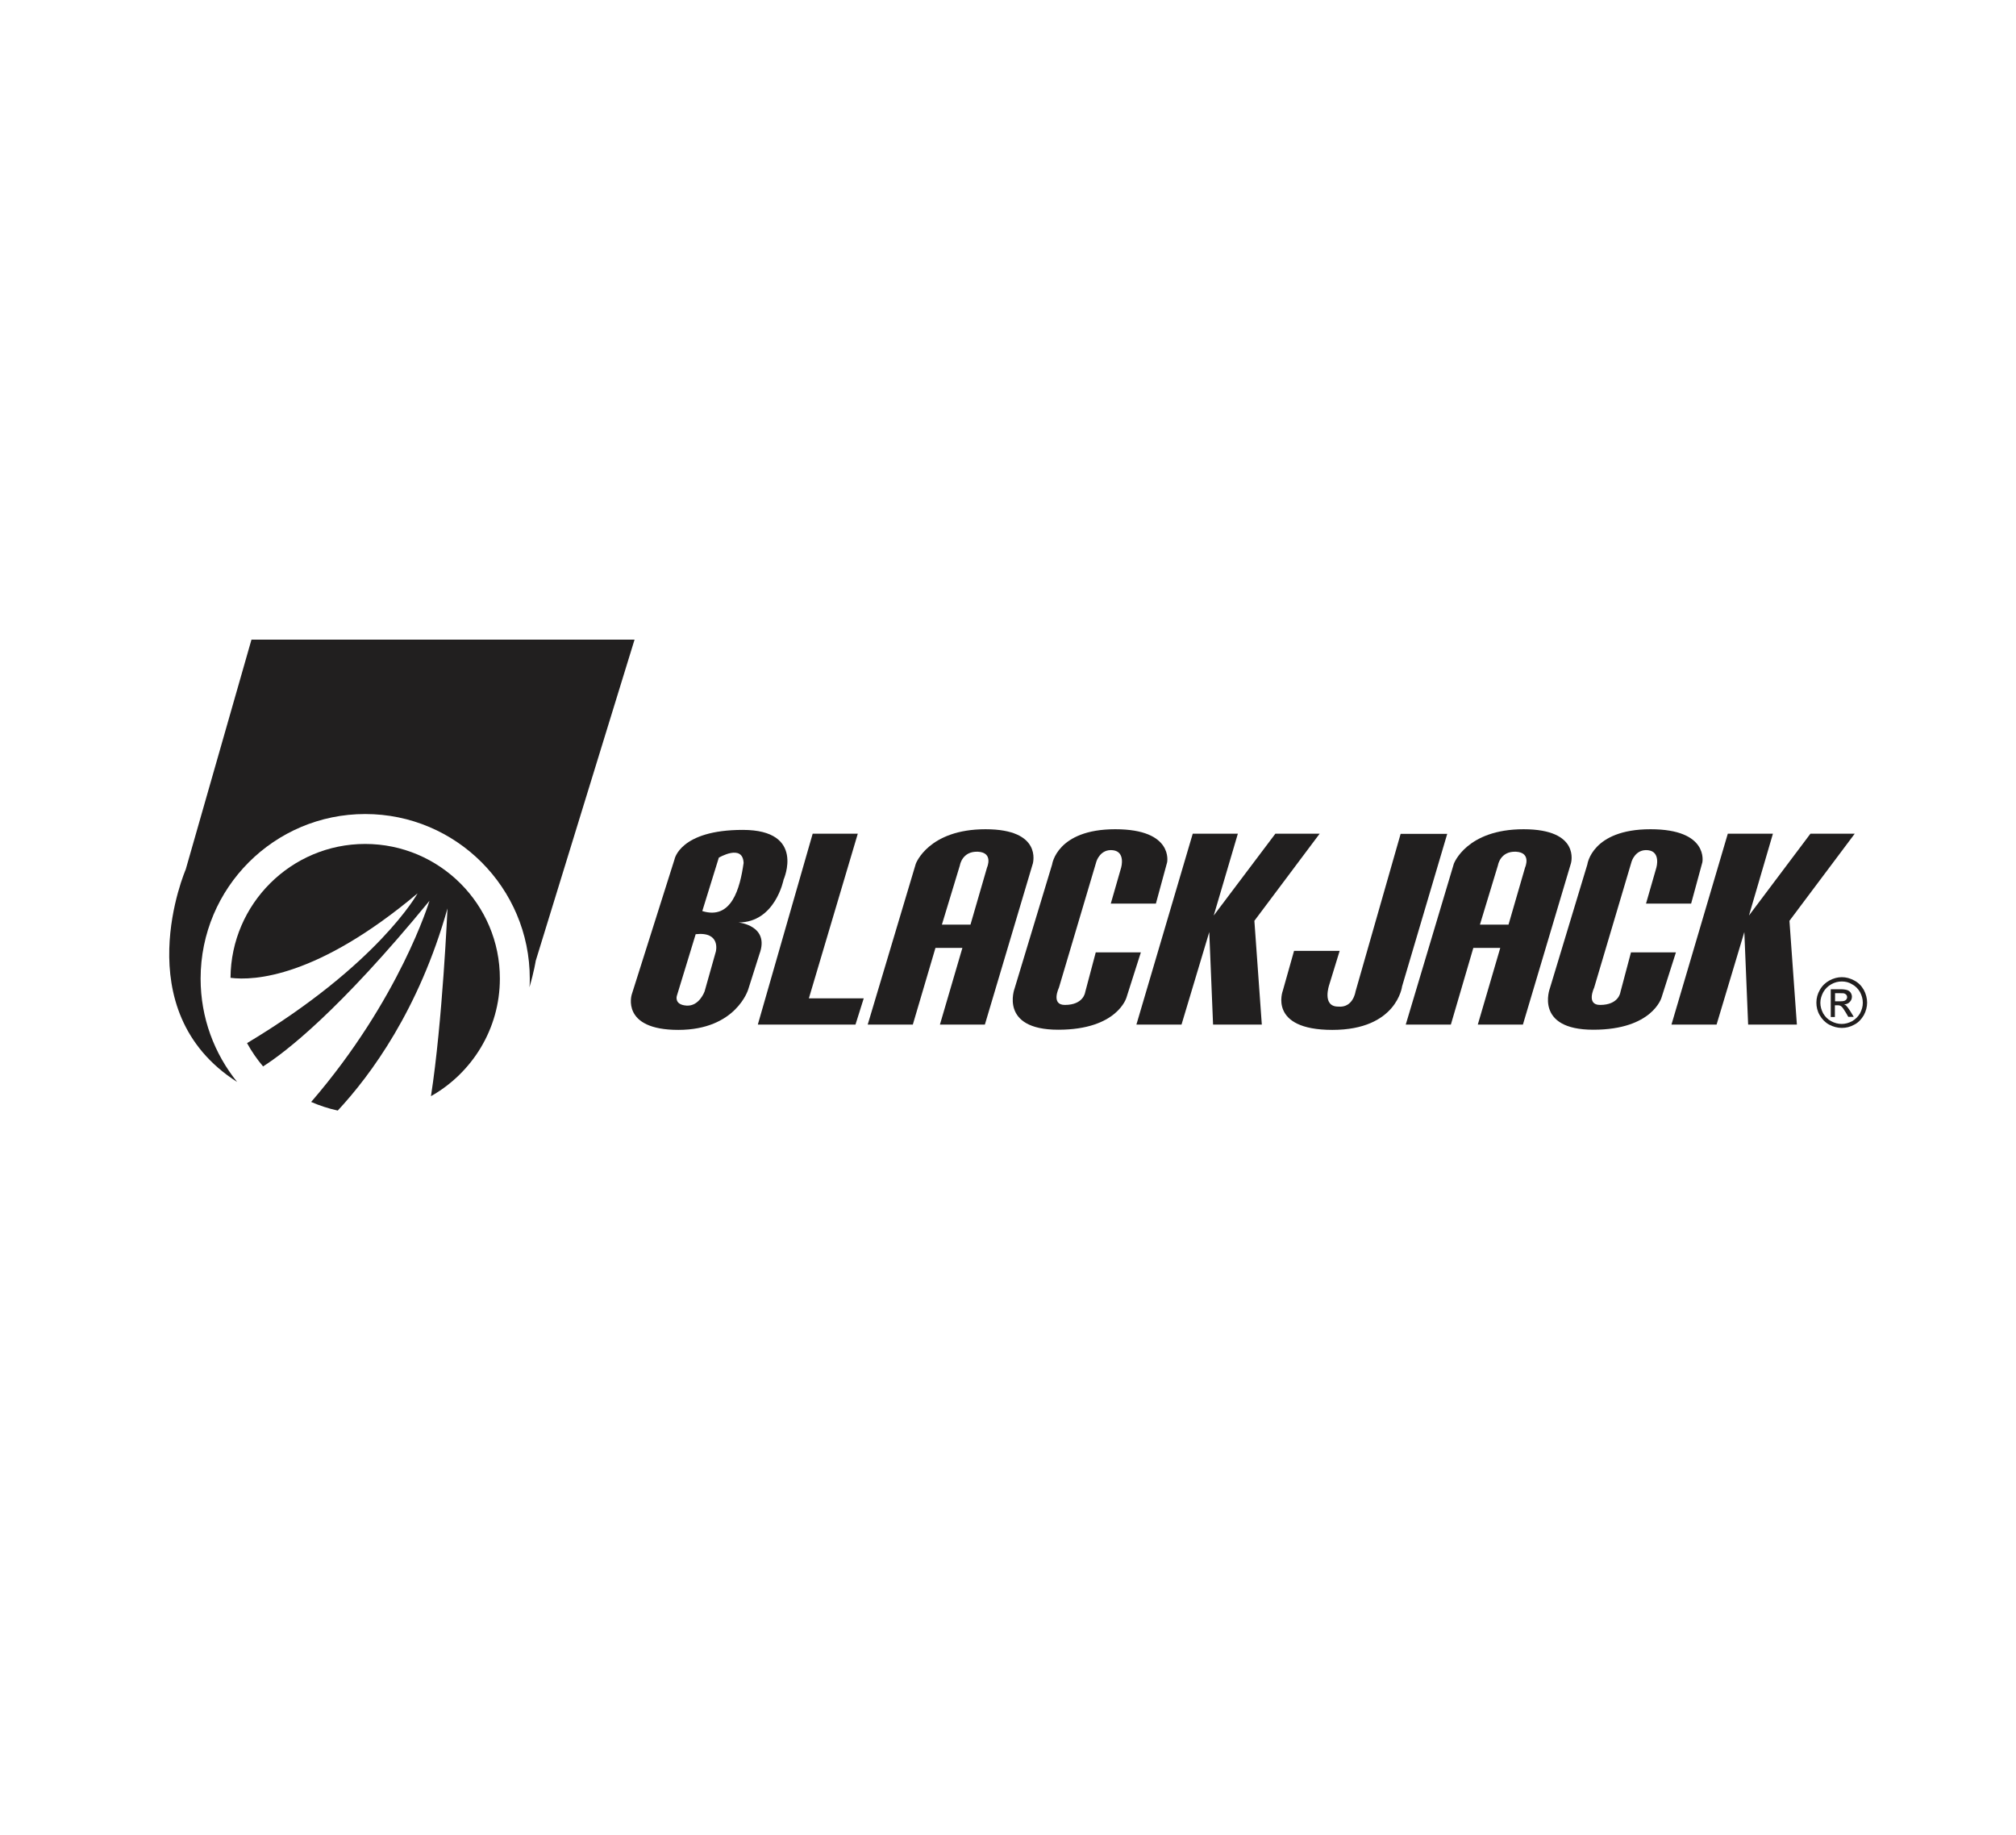 <?xml version="1.0" encoding="utf-8"?>
<!-- Generator: Adobe Illustrator 24.2.3, SVG Export Plug-In . SVG Version: 6.00 Build 0)  -->
<svg version="1.1" id="Capa_1" xmlns="http://www.w3.org/2000/svg" xmlns:xlink="http://www.w3.org/1999/xlink" x="0px" y="0px"
	 viewBox="0 0 122 111" style="enable-background:new 0 0 122 111;" xml:space="preserve">
<style type="text/css">
	.st0{fill:#211F1F;}
	.st1{fill-rule:evenodd;clip-rule:evenodd;fill:#211F1F;}
</style>
<g>
	<path class="st0" d="M44.95,50.21c-3.81,0-4.13,1.78-4.13,1.78l-2.59,8.18c0,0-0.68,2.14,2.82,2.14s4.23-2.45,4.23-2.45l0.68-2.14
		c0.64-1.73-1.27-1.91-1.27-1.91c2.23,0,2.73-2.59,2.73-2.59S48.77,50.21,44.95,50.21 M43.32,57.57l-0.68,2.41
		c0,0-0.32,0.91-1.09,0.86s-0.59-0.59-0.59-0.59l1.14-3.73C43.64,56.35,43.32,57.57,43.32,57.57 M42.5,55.12l1-3.23
		c0,0,1.45-0.86,1.5,0.32C44.78,53.76,44.27,55.67,42.5,55.12"/>
	<polygon class="st0" points="49.18,50.44 45.86,61.99 51.77,61.99 52.27,60.4 48.95,60.4 51.91,50.44 	"/>
	<path class="st0" d="M59.64,50.17c-3.46,0-4.22,2.09-4.22,2.09l-2.91,9.73h2.73l1.37-4.64h1.63l-1.36,4.64h2.72l2.91-9.77
		C62.5,52.21,63.09,50.17,59.64,50.17 M59.73,52.49l-1,3.45H57l1.09-3.59c0,0,0.13-0.86,1.09-0.82
		C60.14,51.58,59.73,52.49,59.73,52.49"/>
	<path class="st0" d="M92.2,50.17c-3.46,0-4.22,2.09-4.22,2.09l-2.91,9.73h2.73l1.36-4.64h1.63l-1.36,4.64h2.73l2.91-9.77
		C95.07,52.21,95.66,50.17,92.2,50.17 M92.29,52.49l-1,3.45h-1.73l1.09-3.59c0,0,0.13-0.86,1.09-0.82
		C92.7,51.58,92.29,52.49,92.29,52.49"/>
	<path class="st0" d="M67.22,54.67h2.73l0.68-2.5c0,0,0.41-2-3.14-2c-3.54,0-3.82,2.13-3.82,2.13l-2.27,7.5c0,0-0.95,2.5,2.64,2.5
		c3.59,0,4.13-1.95,4.13-1.95l0.87-2.73h-2.73l-0.64,2.41c0,0-0.09,0.77-1.23,0.77c-0.86,0-0.36-1.04-0.36-1.04l2.27-7.64
		c0,0,0.23-0.77,1-0.68s0.5,1.04,0.5,1.04L67.22,54.67z"/>
	<polygon class="st0" points="68.77,61.99 72.18,50.44 74.91,50.44 73.45,55.39 77.18,50.44 79.86,50.44 75.91,55.71 76.36,61.99 
		73.41,61.99 73.18,56.39 71.5,61.99 	"/>
	<path class="st0" d="M99.61,54.67h2.73l0.68-2.5c0,0,0.41-2-3.14-2s-3.82,2.13-3.82,2.13l-2.27,7.5c0,0-0.95,2.5,2.63,2.5
		c3.59,0,4.13-1.95,4.13-1.95l0.87-2.73H98.7l-0.64,2.41c0,0-0.09,0.77-1.23,0.77c-0.86,0-0.36-1.04-0.36-1.04l2.27-7.64
		c0,0,0.23-0.77,1-0.68s0.5,1.04,0.5,1.04L99.61,54.67z"/>
	<polygon class="st0" points="101.15,61.99 104.56,50.44 107.29,50.44 105.84,55.39 109.56,50.44 112.24,50.44 108.29,55.71 
		108.74,61.99 105.79,61.99 105.56,56.39 103.88,61.99 	"/>
	<path class="st0" d="M78.31,57.53l-0.68,2.41c0,0-0.91,2.37,3,2.37s4.22-2.64,4.22-2.64l2.73-9.22h-2.82l-2.73,9.54
		c0,0-0.14,1-1.05,0.91c-1,0-0.54-1.32-0.54-1.32l0.63-2.05H78.31z"/>
	<path class="st1" d="M111.46,59.12c0.26,0,0.51,0.07,0.75,0.2c0.25,0.13,0.44,0.32,0.58,0.57c0.13,0.24,0.2,0.51,0.2,0.77
		c0,0.26-0.07,0.52-0.2,0.76c-0.14,0.24-0.32,0.44-0.57,0.57c-0.25,0.14-0.5,0.2-0.76,0.2c-0.27,0-0.52-0.07-0.77-0.2
		c-0.24-0.13-0.43-0.33-0.57-0.57c-0.14-0.24-0.2-0.5-0.2-0.76c0-0.27,0.07-0.53,0.21-0.77c0.14-0.25,0.34-0.44,0.58-0.57
		C110.95,59.19,111.2,59.12,111.46,59.12 M111.46,59.38c-0.22,0-0.43,0.05-0.64,0.17c-0.2,0.11-0.36,0.27-0.48,0.47
		c-0.11,0.21-0.18,0.42-0.18,0.65c0,0.22,0.06,0.43,0.17,0.64c0.12,0.2,0.27,0.36,0.48,0.47c0.2,0.11,0.42,0.17,0.64,0.17
		s0.43-0.06,0.64-0.17c0.2-0.12,0.36-0.28,0.47-0.47c0.11-0.21,0.17-0.42,0.17-0.64c0-0.23-0.06-0.44-0.17-0.65
		c-0.12-0.2-0.27-0.36-0.48-0.47C111.89,59.43,111.68,59.38,111.46,59.38 M110.79,61.51v-1.66h0.57c0.19,0,0.33,0.02,0.42,0.05
		s0.16,0.08,0.21,0.15c0.05,0.08,0.08,0.16,0.08,0.25c0,0.12-0.04,0.23-0.13,0.32c-0.08,0.09-0.2,0.14-0.34,0.15
		c0.06,0.02,0.11,0.05,0.14,0.09c0.06,0.07,0.15,0.18,0.24,0.33l0.2,0.33h-0.33l-0.15-0.26c-0.12-0.2-0.21-0.33-0.28-0.38
		c-0.05-0.04-0.12-0.06-0.22-0.06h-0.16v0.71h-0.25V61.51z M111.05,60.58h0.32c0.16,0,0.26-0.02,0.32-0.07s0.09-0.11,0.09-0.18
		c0-0.05-0.01-0.09-0.04-0.13s-0.07-0.07-0.12-0.09s-0.14-0.02-0.26-0.02h-0.31C111.05,60.09,111.05,60.58,111.05,60.58z"/>
	<path class="st0" d="M22.1,51.06c-4.48,0-8.12,3.63-8.15,8.1c1.42,0.18,5.24-0.01,11.32-5.11c0,0-2.36,4.29-10.32,9.06
		c0.28,0.51,0.6,0.97,0.97,1.41c1.34-0.85,4.59-3.34,10.07-10.02c0,0-1.79,5.95-7.16,12.17c0.51,0.22,1.05,0.4,1.61,0.52
		c2-2.15,4.92-6.11,6.64-12.23c0,0-0.3,6.86-1,11.36c2.48-1.4,4.17-4.06,4.17-7.11C30.26,54.72,26.6,51.06,22.1,51.06"/>
	<path class="st0" d="M15.22,38.69L11.24,52.6c0,0-3.69,8.52,3.11,12.86c-1.38-1.71-2.21-3.88-2.21-6.25c0-5.5,4.46-9.96,9.96-9.96
		s9.96,4.46,9.96,9.96c0,0.17,0,0.35-0.02,0.52c0.28-0.95,0.38-1.6,0.38-1.6L38.4,38.7H15.22V38.69z"/>
</g>
</svg>
